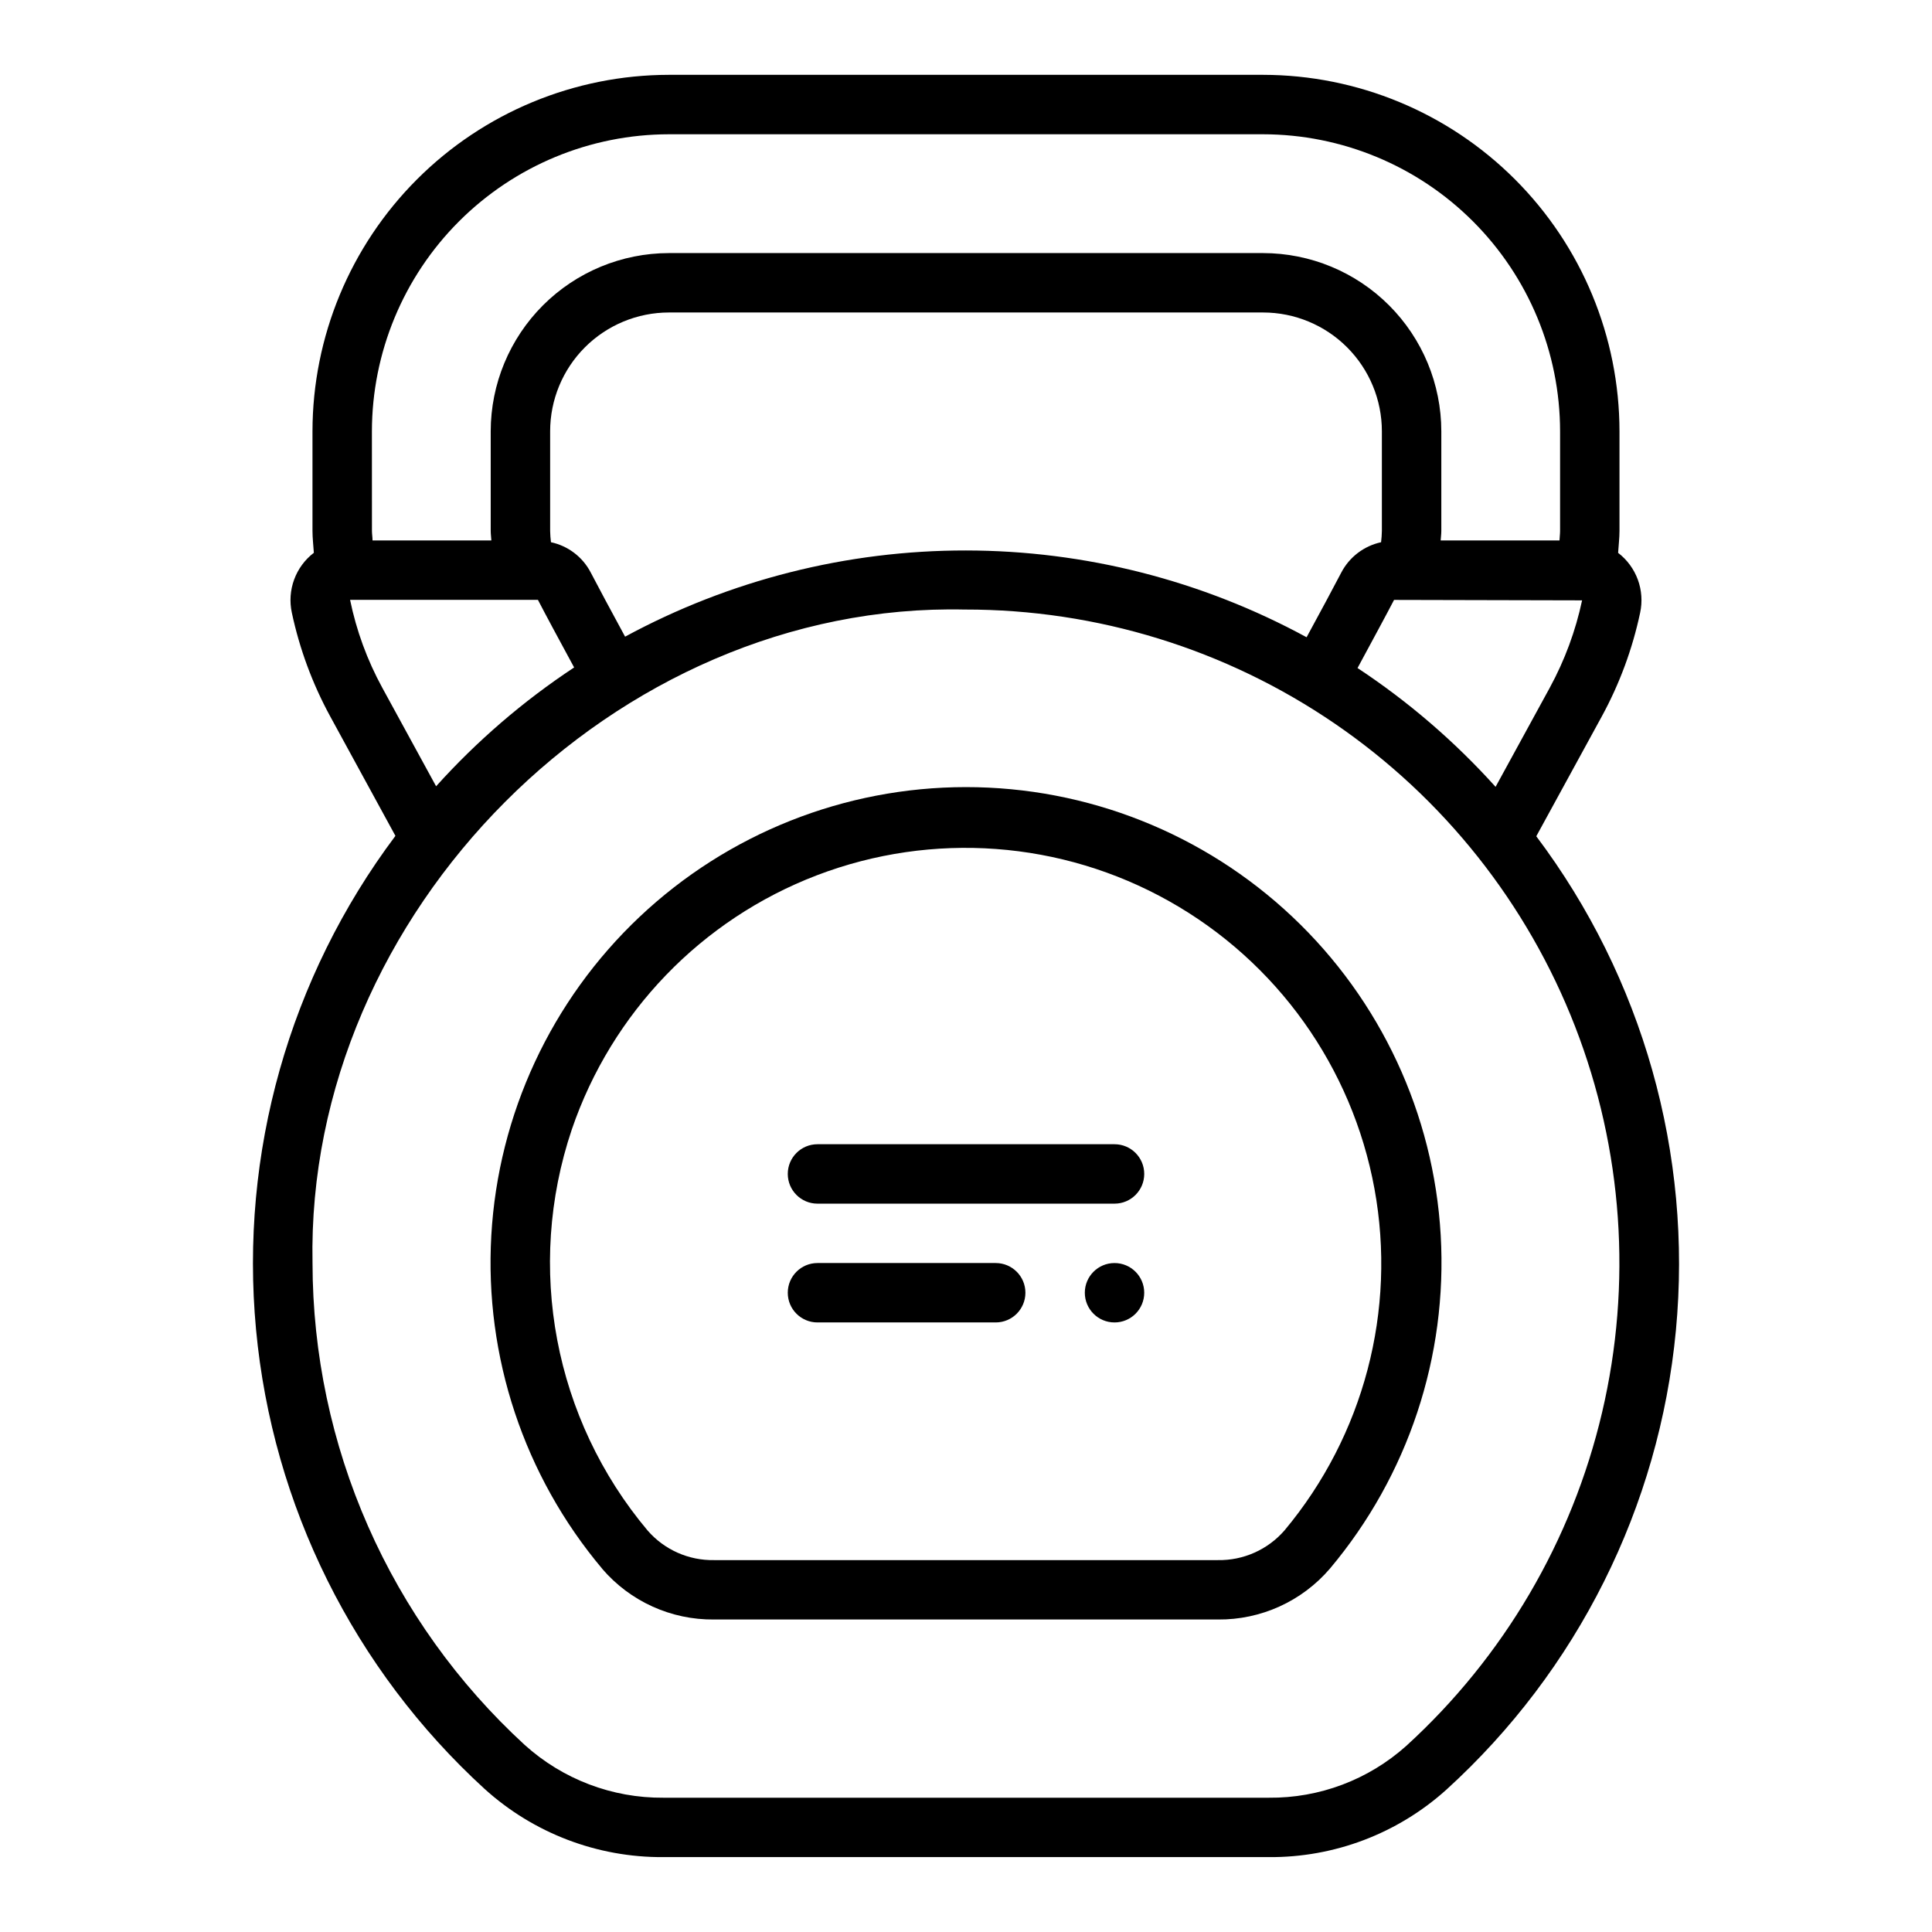 <?xml version="1.0" encoding="UTF-8"?>
<!-- Uploaded to: SVG Repo, www.svgrepo.com, Generator: SVG Repo Mixer Tools -->
<svg fill="#000000" width="800px" height="800px" version="1.1" viewBox="144 144 512 512" xmlns="http://www.w3.org/2000/svg">
 <g>
  <path d="m272.39 618.05c12.98 11.766 29.906 18.227 47.426 18.105h160.39c17.371 0.141 34.164-6.227 47.074-17.848 34.738-31.578 56.441-74.988 60.852-121.73 4.414-46.738-8.781-93.445-37-130.96l17.398-31.828c4.68-8.594 8.09-17.82 10.121-27.395 0.633-2.926 0.422-5.977-0.609-8.785-1.035-2.812-2.844-5.277-5.223-7.098 0.117-1.938 0.363-3.938 0.363-5.793v-26.422c-0.027-25.043-9.988-49.055-27.699-66.766-17.707-17.711-41.719-27.672-66.766-27.699h-157.44c-25.043 0.027-49.055 9.988-66.766 27.699-17.711 17.711-27.672 41.723-27.699 66.766v26.402c0 1.898 0.242 3.856 0.363 5.793v0.004c-2.379 1.82-4.191 4.281-5.223 7.094s-1.246 5.863-0.609 8.789c2.039 9.574 5.453 18.805 10.129 27.402l17.32 31.73v0.004c-28.133 37.508-41.297 84.141-36.938 130.82 4.359 46.68 25.938 90.066 60.531 121.71zm282.33-291.82-14.375 26.293c-10.809-12.004-23.102-22.586-36.582-31.488 3.938-7.312 7.535-13.926 9.676-18.051l49.828 0.117h0.004c-1.719 8.082-4.602 15.871-8.551 23.129zm-55.27-30.488c-2.047 3.938-5.406 10.18-9.188 17.137-27.707-15.066-58.742-22.969-90.281-23-31.543-0.027-62.59 7.824-90.324 22.844-3.762-6.918-7.086-13.121-9.117-17.02-2.141-4.109-6.004-7.043-10.531-8.008-0.121-0.992-0.195-1.992-0.215-2.992v-26.402c0-8.352 3.32-16.359 9.223-22.266 5.906-5.902 13.914-9.223 22.266-9.223h157.44c8.352 0 16.359 3.32 22.266 9.223 5.906 5.906 9.223 13.914 9.223 22.266v26.402c-0.02 1-0.09 2-0.211 2.992-4.539 0.984-8.402 3.93-10.551 8.047zm-256.89-37.441c0.023-20.871 8.324-40.879 23.082-55.637 14.758-14.758 34.766-23.059 55.637-23.082h157.44c20.871 0.023 40.879 8.324 55.637 23.082 14.758 14.758 23.062 34.766 23.082 55.637v26.402c0 0.789-0.125 1.684-0.156 2.519h-31.488c0.047-0.844 0.172-1.684 0.172-2.519v-26.402c-0.012-12.523-4.992-24.527-13.848-33.383-8.852-8.855-20.859-13.836-33.383-13.848h-157.46c-12.523 0.012-24.527 4.992-33.383 13.848s-13.836 20.859-13.848 33.383v26.402c0 0.836 0.125 1.676 0.172 2.519h-31.488c0-0.836-0.156-1.699-0.156-2.519zm2.738 67.938c-3.981-7.289-6.856-15.133-8.523-23.27h49.781c2.109 4.07 5.644 10.637 9.598 17.918v-0.004c-13.484 8.902-25.773 19.484-36.582 31.488zm154.46-20.703c34.949-0.043 69.094 10.488 97.949 30.211 28.852 19.723 51.062 47.715 63.711 80.293 12.648 32.582 15.145 68.227 7.156 102.25-7.984 34.027-26.078 64.84-51.902 88.391-10.012 8.969-23.02 13.871-36.461 13.734h-160.39c-13.582 0.109-26.711-4.891-36.785-14.004-17.691-16.238-31.82-35.973-41.496-57.949-9.676-21.98-14.688-45.727-14.719-69.742-1.84-92.773 80.211-175.31 172.94-173.18z"/>
  <path d="m303.58 559.74c7.414 8.648 18.277 13.57 29.668 13.445h133.49c11.418 0.117 22.305-4.828 29.723-13.508 20.699-24.625 31.195-56.234 29.34-88.348s-15.922-62.305-39.32-84.379c-23.395-22.078-54.352-34.371-86.52-34.359-32.168 0.012-63.113 12.324-86.496 34.414-23.383 22.094-37.43 52.289-39.262 84.406-1.836 32.113 8.68 63.715 29.395 88.328zm-8.055-116.39c10.57-31.008 34.379-55.703 64.977-67.398 30.598-11.691 64.812-9.168 93.363 6.891 28.551 16.055 48.48 43.98 54.383 76.199 5.902 32.223-2.836 65.398-23.84 90.531-4.438 5.109-10.906 7.992-17.672 7.871h-133.49c-6.742 0.125-13.191-2.742-17.617-7.832-24.777-29.488-32.398-69.762-20.105-106.26z"/>
  <path d="m360.64 494.46h47.234c4.348 0 7.871-3.523 7.871-7.871s-3.523-7.871-7.871-7.871h-47.234c-4.348 0-7.871 3.523-7.871 7.871s3.523 7.871 7.871 7.871z"/>
  <path d="m447.23 486.59c0 4.348-3.523 7.871-7.871 7.871s-7.871-3.523-7.871-7.871 3.523-7.871 7.871-7.871 7.871 3.523 7.871 7.871"/>
  <path d="m360.64 462.98h78.723c4.348 0 7.871-3.527 7.871-7.875 0-4.348-3.523-7.871-7.871-7.871h-78.723c-4.348 0-7.871 3.523-7.871 7.871 0 4.348 3.523 7.875 7.871 7.875z"/>
 </g>
</svg>